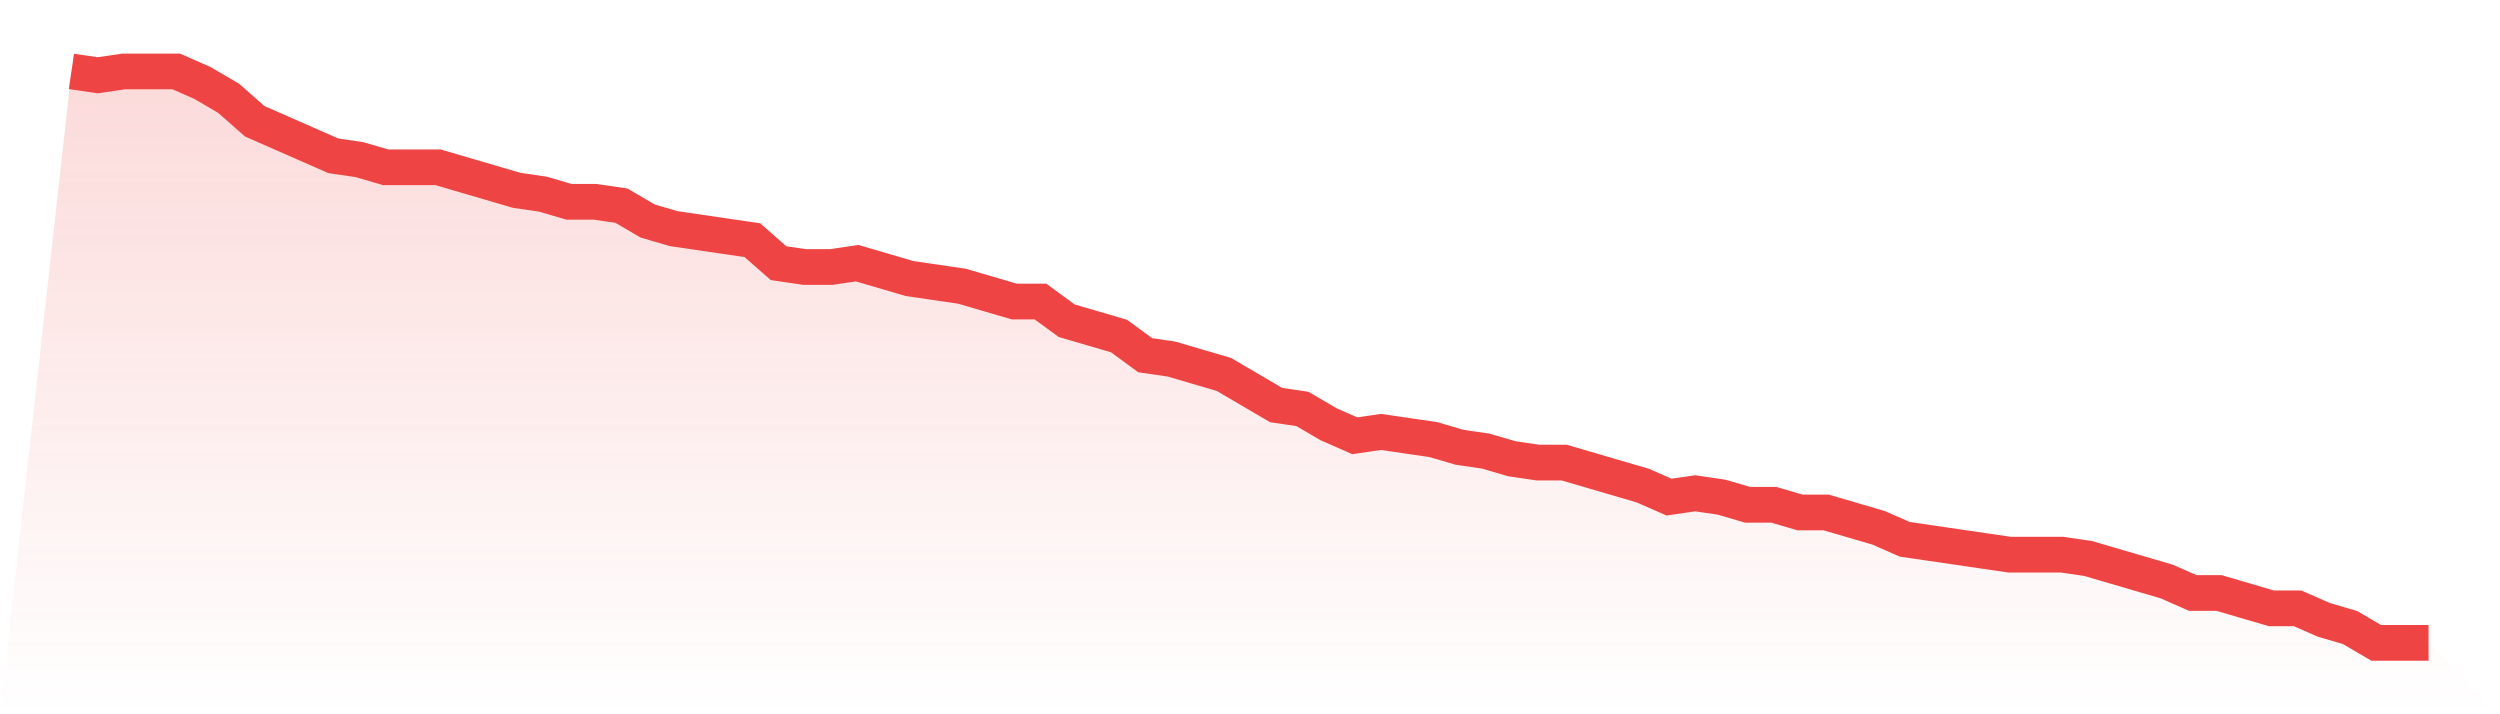 <svg viewBox="0 0 140 40" xmlns="http://www.w3.org/2000/svg">
<defs>
<linearGradient id="gradient" x1="0" x2="0" y1="0" y2="1">
<stop offset="0%" stop-color="#ef4444" stop-opacity="0.2"/>
<stop offset="100%" stop-color="#ef4444" stop-opacity="0"/>
</linearGradient>
</defs>
<path d="M4,4 L4,4 L5.467,4.215 L6.933,4 L8.4,4 L9.867,4 L11.333,4.644 L12.8,5.503 L14.267,6.792 L15.733,7.436 L17.2,8.081 L18.667,8.725 L20.133,8.94 L21.6,9.369 L23.067,9.369 L24.533,9.369 L26,9.799 L27.467,10.228 L28.933,10.658 L30.4,10.872 L31.867,11.302 L33.333,11.302 L34.8,11.517 L36.267,12.376 L37.733,12.805 L39.2,13.02 L40.667,13.235 L42.133,13.45 L43.6,14.738 L45.067,14.953 L46.533,14.953 L48,14.738 L49.467,15.168 L50.933,15.597 L52.4,15.812 L53.867,16.027 L55.333,16.456 L56.8,16.886 L58.267,16.886 L59.733,17.96 L61.2,18.389 L62.667,18.819 L64.133,19.893 L65.6,20.107 L67.067,20.537 L68.533,20.966 L70,21.826 L71.467,22.685 L72.933,22.899 L74.4,23.758 L75.867,24.403 L77.333,24.188 L78.8,24.403 L80.267,24.617 L81.733,25.047 L83.2,25.262 L84.667,25.691 L86.133,25.906 L87.6,25.906 L89.067,26.336 L90.533,26.765 L92,27.195 L93.467,27.839 L94.933,27.624 L96.4,27.839 L97.867,28.268 L99.333,28.268 L100.8,28.698 L102.267,28.698 L103.733,29.128 L105.2,29.557 L106.667,30.201 L108.133,30.416 L109.6,30.631 L111.067,30.846 L112.533,31.06 L114,31.06 L115.467,31.06 L116.933,31.275 L118.4,31.705 L119.867,32.134 L121.333,32.564 L122.8,33.208 L124.267,33.208 L125.733,33.638 L127.2,34.067 L128.667,34.067 L130.133,34.711 L131.6,35.141 L133.067,36 L134.533,36 L136,36 L140,40 L0,40 z" fill="url(#gradient)"/>
<path d="M4,4 L4,4 L5.467,4.215 L6.933,4 L8.4,4 L9.867,4 L11.333,4.644 L12.8,5.503 L14.267,6.792 L15.733,7.436 L17.2,8.081 L18.667,8.725 L20.133,8.94 L21.6,9.369 L23.067,9.369 L24.533,9.369 L26,9.799 L27.467,10.228 L28.933,10.658 L30.4,10.872 L31.867,11.302 L33.333,11.302 L34.8,11.517 L36.267,12.376 L37.733,12.805 L39.2,13.02 L40.667,13.235 L42.133,13.45 L43.6,14.738 L45.067,14.953 L46.533,14.953 L48,14.738 L49.467,15.168 L50.933,15.597 L52.4,15.812 L53.867,16.027 L55.333,16.456 L56.8,16.886 L58.267,16.886 L59.733,17.96 L61.2,18.389 L62.667,18.819 L64.133,19.893 L65.6,20.107 L67.067,20.537 L68.533,20.966 L70,21.826 L71.467,22.685 L72.933,22.899 L74.4,23.758 L75.867,24.403 L77.333,24.188 L78.8,24.403 L80.267,24.617 L81.733,25.047 L83.2,25.262 L84.667,25.691 L86.133,25.906 L87.6,25.906 L89.067,26.336 L90.533,26.765 L92,27.195 L93.467,27.839 L94.933,27.624 L96.4,27.839 L97.867,28.268 L99.333,28.268 L100.8,28.698 L102.267,28.698 L103.733,29.128 L105.2,29.557 L106.667,30.201 L108.133,30.416 L109.6,30.631 L111.067,30.846 L112.533,31.06 L114,31.06 L115.467,31.06 L116.933,31.275 L118.4,31.705 L119.867,32.134 L121.333,32.564 L122.8,33.208 L124.267,33.208 L125.733,33.638 L127.2,34.067 L128.667,34.067 L130.133,34.711 L131.6,35.141 L133.067,36 L134.533,36 L136,36" fill="none" stroke="#ef4444" stroke-width="2"/>
</svg>